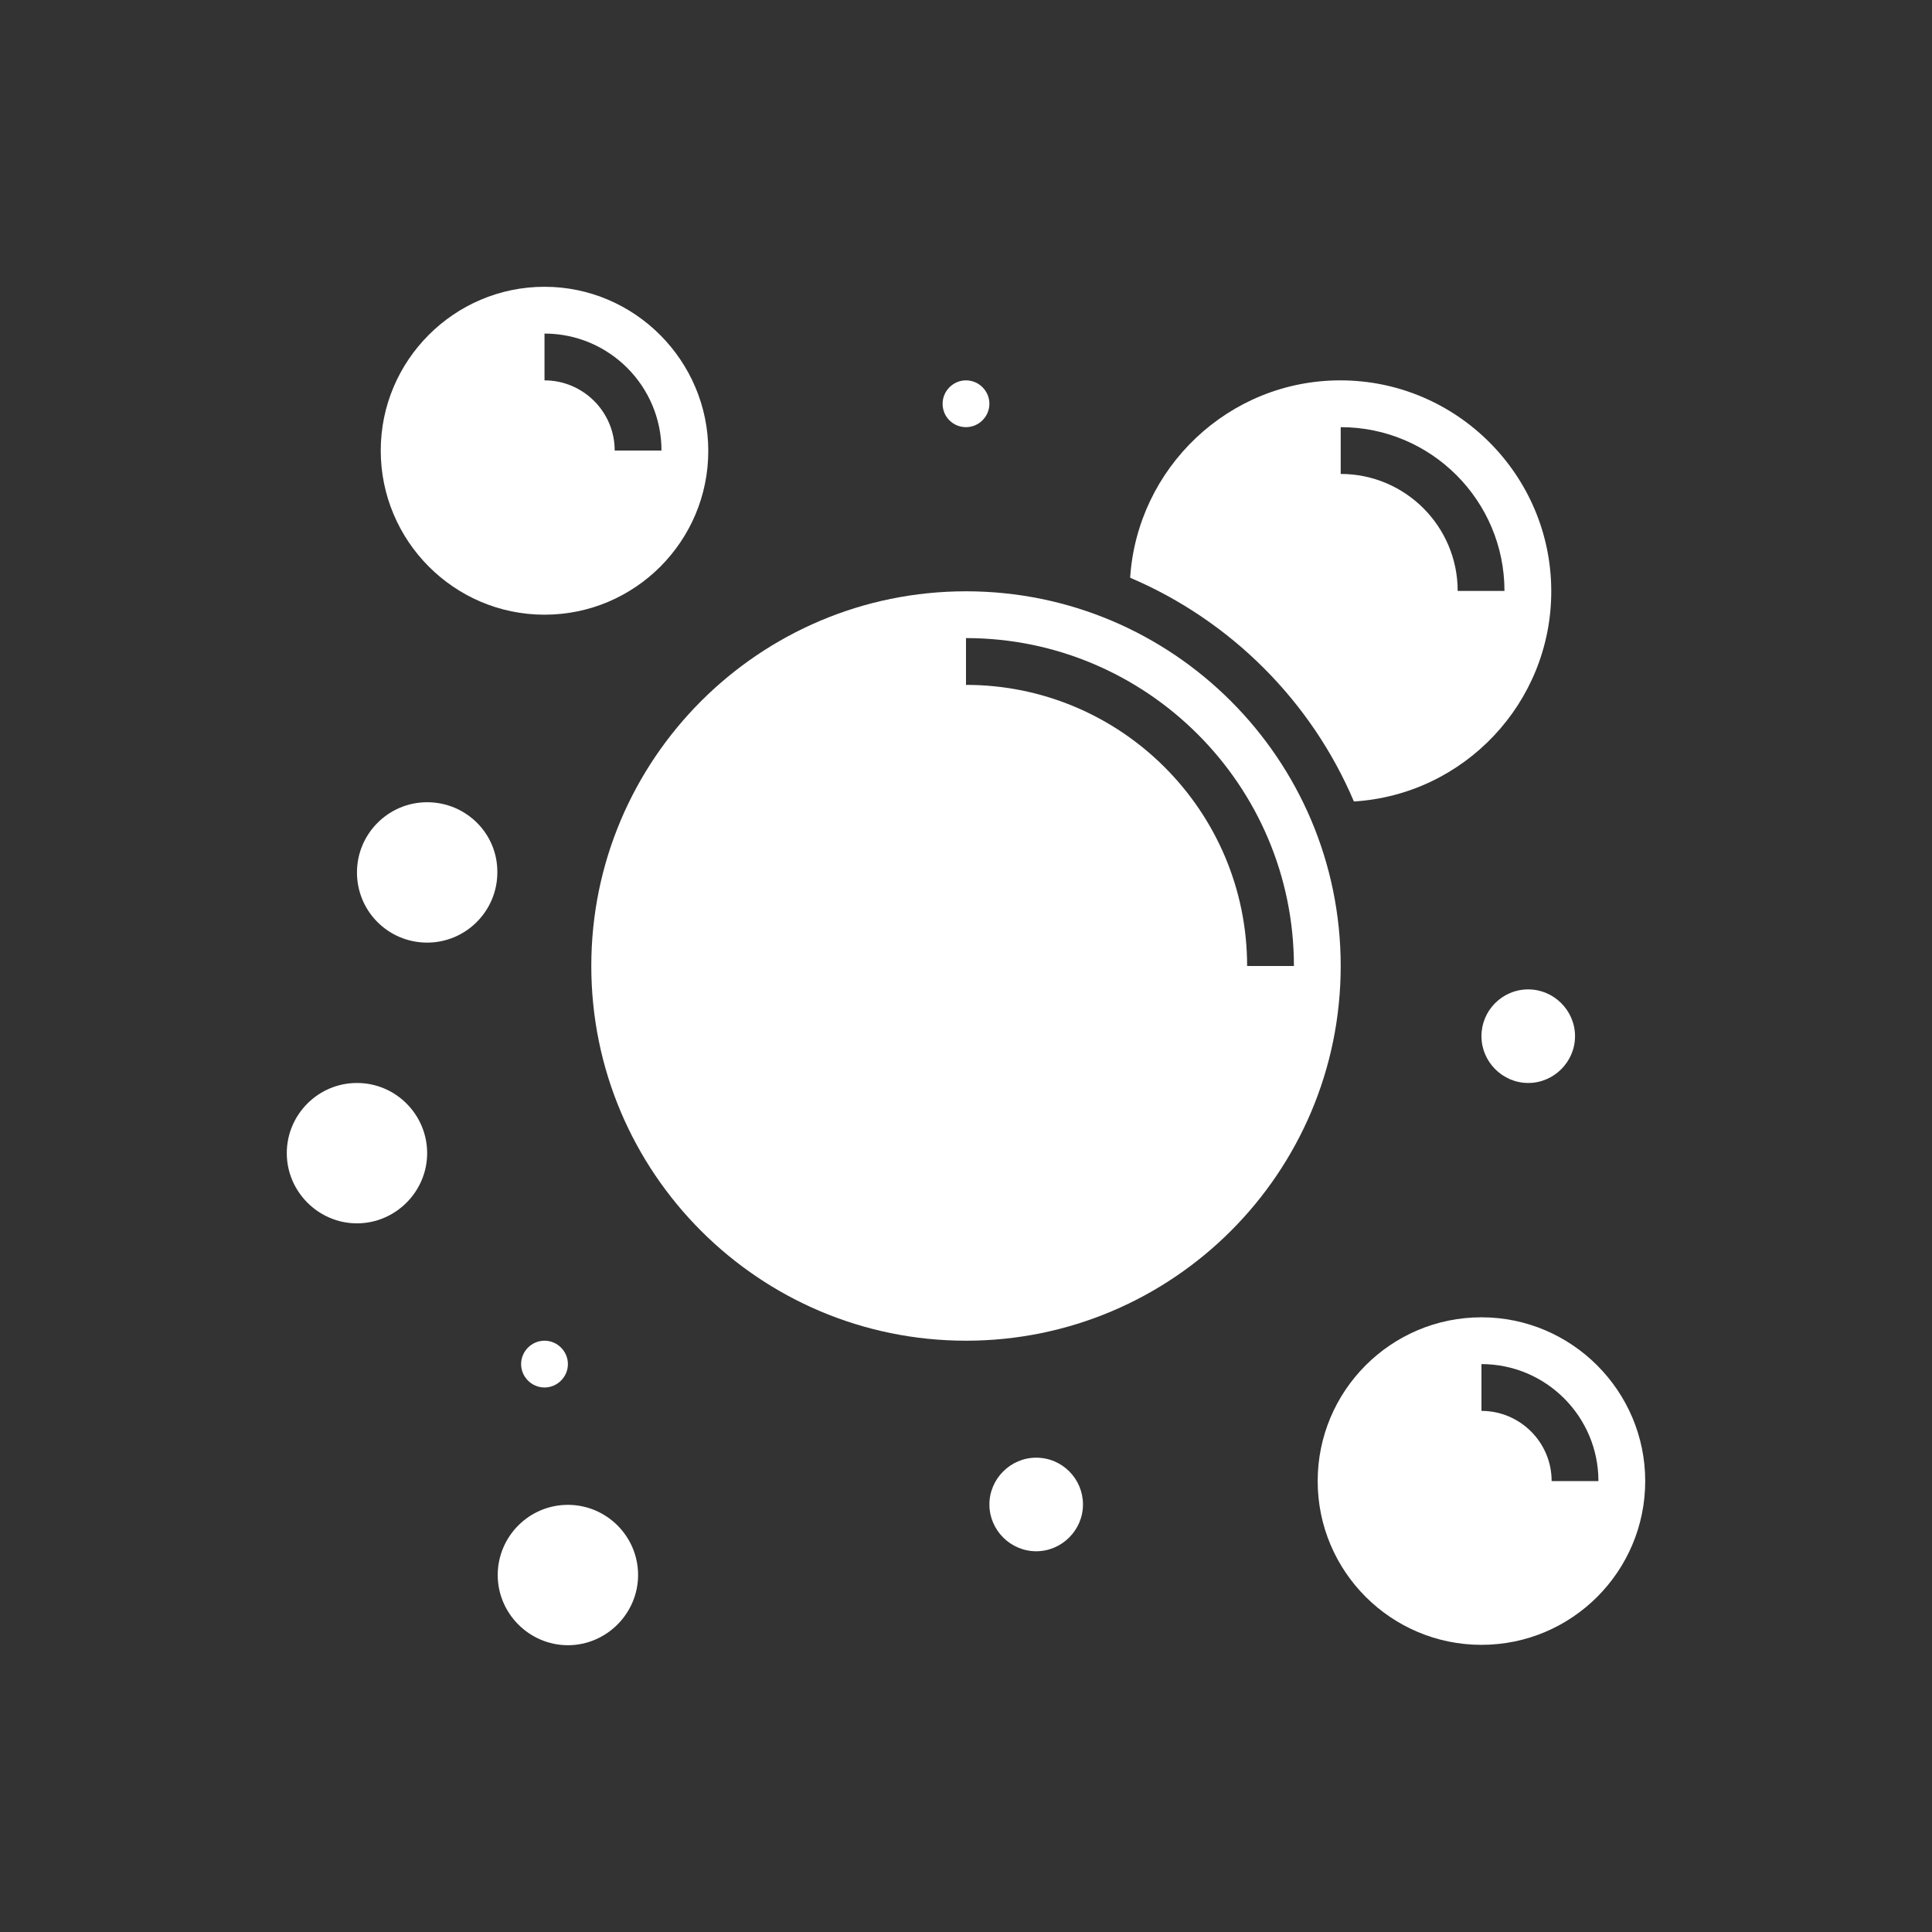 <?xml version="1.0" encoding="utf-8"?>
<!-- Generator: Adobe Illustrator 22.0.0, SVG Export Plug-In . SVG Version: 6.00 Build 0)  -->
<svg version="1.1" id="Layer_3" xmlns="http://www.w3.org/2000/svg" xmlns:xlink="http://www.w3.org/1999/xlink" x="0px" y="0px"
	 viewBox="0 0 512 512" style="enable-background:new 0 0 512 512;" xml:space="preserve">
<rect x="0" y="0" width="512" height="512" fill="#333333" stroke="none"/>
<style type="text/css">
	.st0{fill:#FFFFFF;}
</style>
<g>
	<path class="st0" d="M358.8,212.4c29.2-1.8,52.3-26.1,52.3-55.7c0-30.8-25.1-55.9-55.9-55.9c-29.6,0-53.8,23.2-55.7,52.3
		C326.2,164.5,347.5,185.8,358.8,212.4z M355.3,113.2c24,0,43.4,19.5,43.4,43.4h-12.4c0-17.1-13.9-31-31-31V113.2z"/>
	<path class="st0" d="M256,156.7c-54.8,0-99.3,44.5-99.3,99.3c0,54.8,44.5,99.3,99.3,99.3c54.8,0,99.3-44.5,99.3-99.3
		C355.3,201.2,310.8,156.7,256,156.7z M256,181.5v-12.4c47.9,0,86.9,39,86.9,86.9h-12.4C330.5,214.9,297.1,181.5,256,181.5z"/>
	<path class="st0" d="M392.6,349.1c-24,0-43.4,19.5-43.4,43.4c0,24,19.5,43.4,43.4,43.4c24,0,43.4-19.5,43.4-43.4
		C436,368.6,416.5,349.1,392.6,349.1z M411.2,392.5c0-10.3-8.4-18.6-18.6-18.6v-12.4c17.1,0,31,13.9,31,31H411.2z"/>
	<path class="st0" d="M144.3,162.9c24,0,43.4-19.5,43.4-43.4S168.2,76,144.3,76s-43.4,19.5-43.4,43.4S120.3,162.9,144.3,162.9z
		 M144.3,88.4c17.1,0,31,13.9,31,31h-12.4c0-10.3-8.4-18.6-18.6-18.6V88.4z"/>
	<path class="st0" d="M150.5,398.8c-10.3,0-18.6,8.4-18.6,18.6s8.4,18.6,18.6,18.6s18.6-8.4,18.6-18.6
		C169.1,407.1,160.7,398.8,150.5,398.8z"/>
	<path class="st0" d="M94.6,287c-10.3,0-18.6,8.4-18.6,18.6s8.4,18.6,18.6,18.6s18.6-8.4,18.6-18.6C113.2,295.4,104.9,287,94.6,287z
		"/>
	<path class="st0" d="M113.2,212.6c-10.3,0-18.6,8.4-18.6,18.6c0,10.3,8.3,18.6,18.6,18.6c10.3,0,18.6-8.4,18.6-18.6
		C131.9,220.9,123.5,212.6,113.2,212.6z"/>
	<path class="st0" d="M392.6,274.6c0,6.8,5.6,12.4,12.4,12.4s12.4-5.6,12.4-12.4c0-6.8-5.6-12.4-12.4-12.4
		C398.1,262.2,392.6,267.8,392.6,274.6z"/>
	<path class="st0" d="M274.6,386.3c-6.8,0-12.4,5.6-12.4,12.4s5.6,12.4,12.4,12.4c6.8,0,12.4-5.6,12.4-12.4
		C287,391.9,281.5,386.3,274.6,386.3z"/>
	<path class="st0" d="M256,113.2c3.4,0,6.2-2.8,6.2-6.2c0-3.4-2.8-6.2-6.2-6.2c-3.4,0-6.2,2.8-6.2,6.2
		C249.8,110.5,252.6,113.2,256,113.2z"/>
	<path class="st0" d="M138.1,361.5c0,3.4,2.8,6.2,6.2,6.2c3.4,0,6.2-2.8,6.2-6.2c0-3.4-2.8-6.2-6.2-6.2S138.1,358.1,138.1,361.5z"/>
</g>
</svg>
